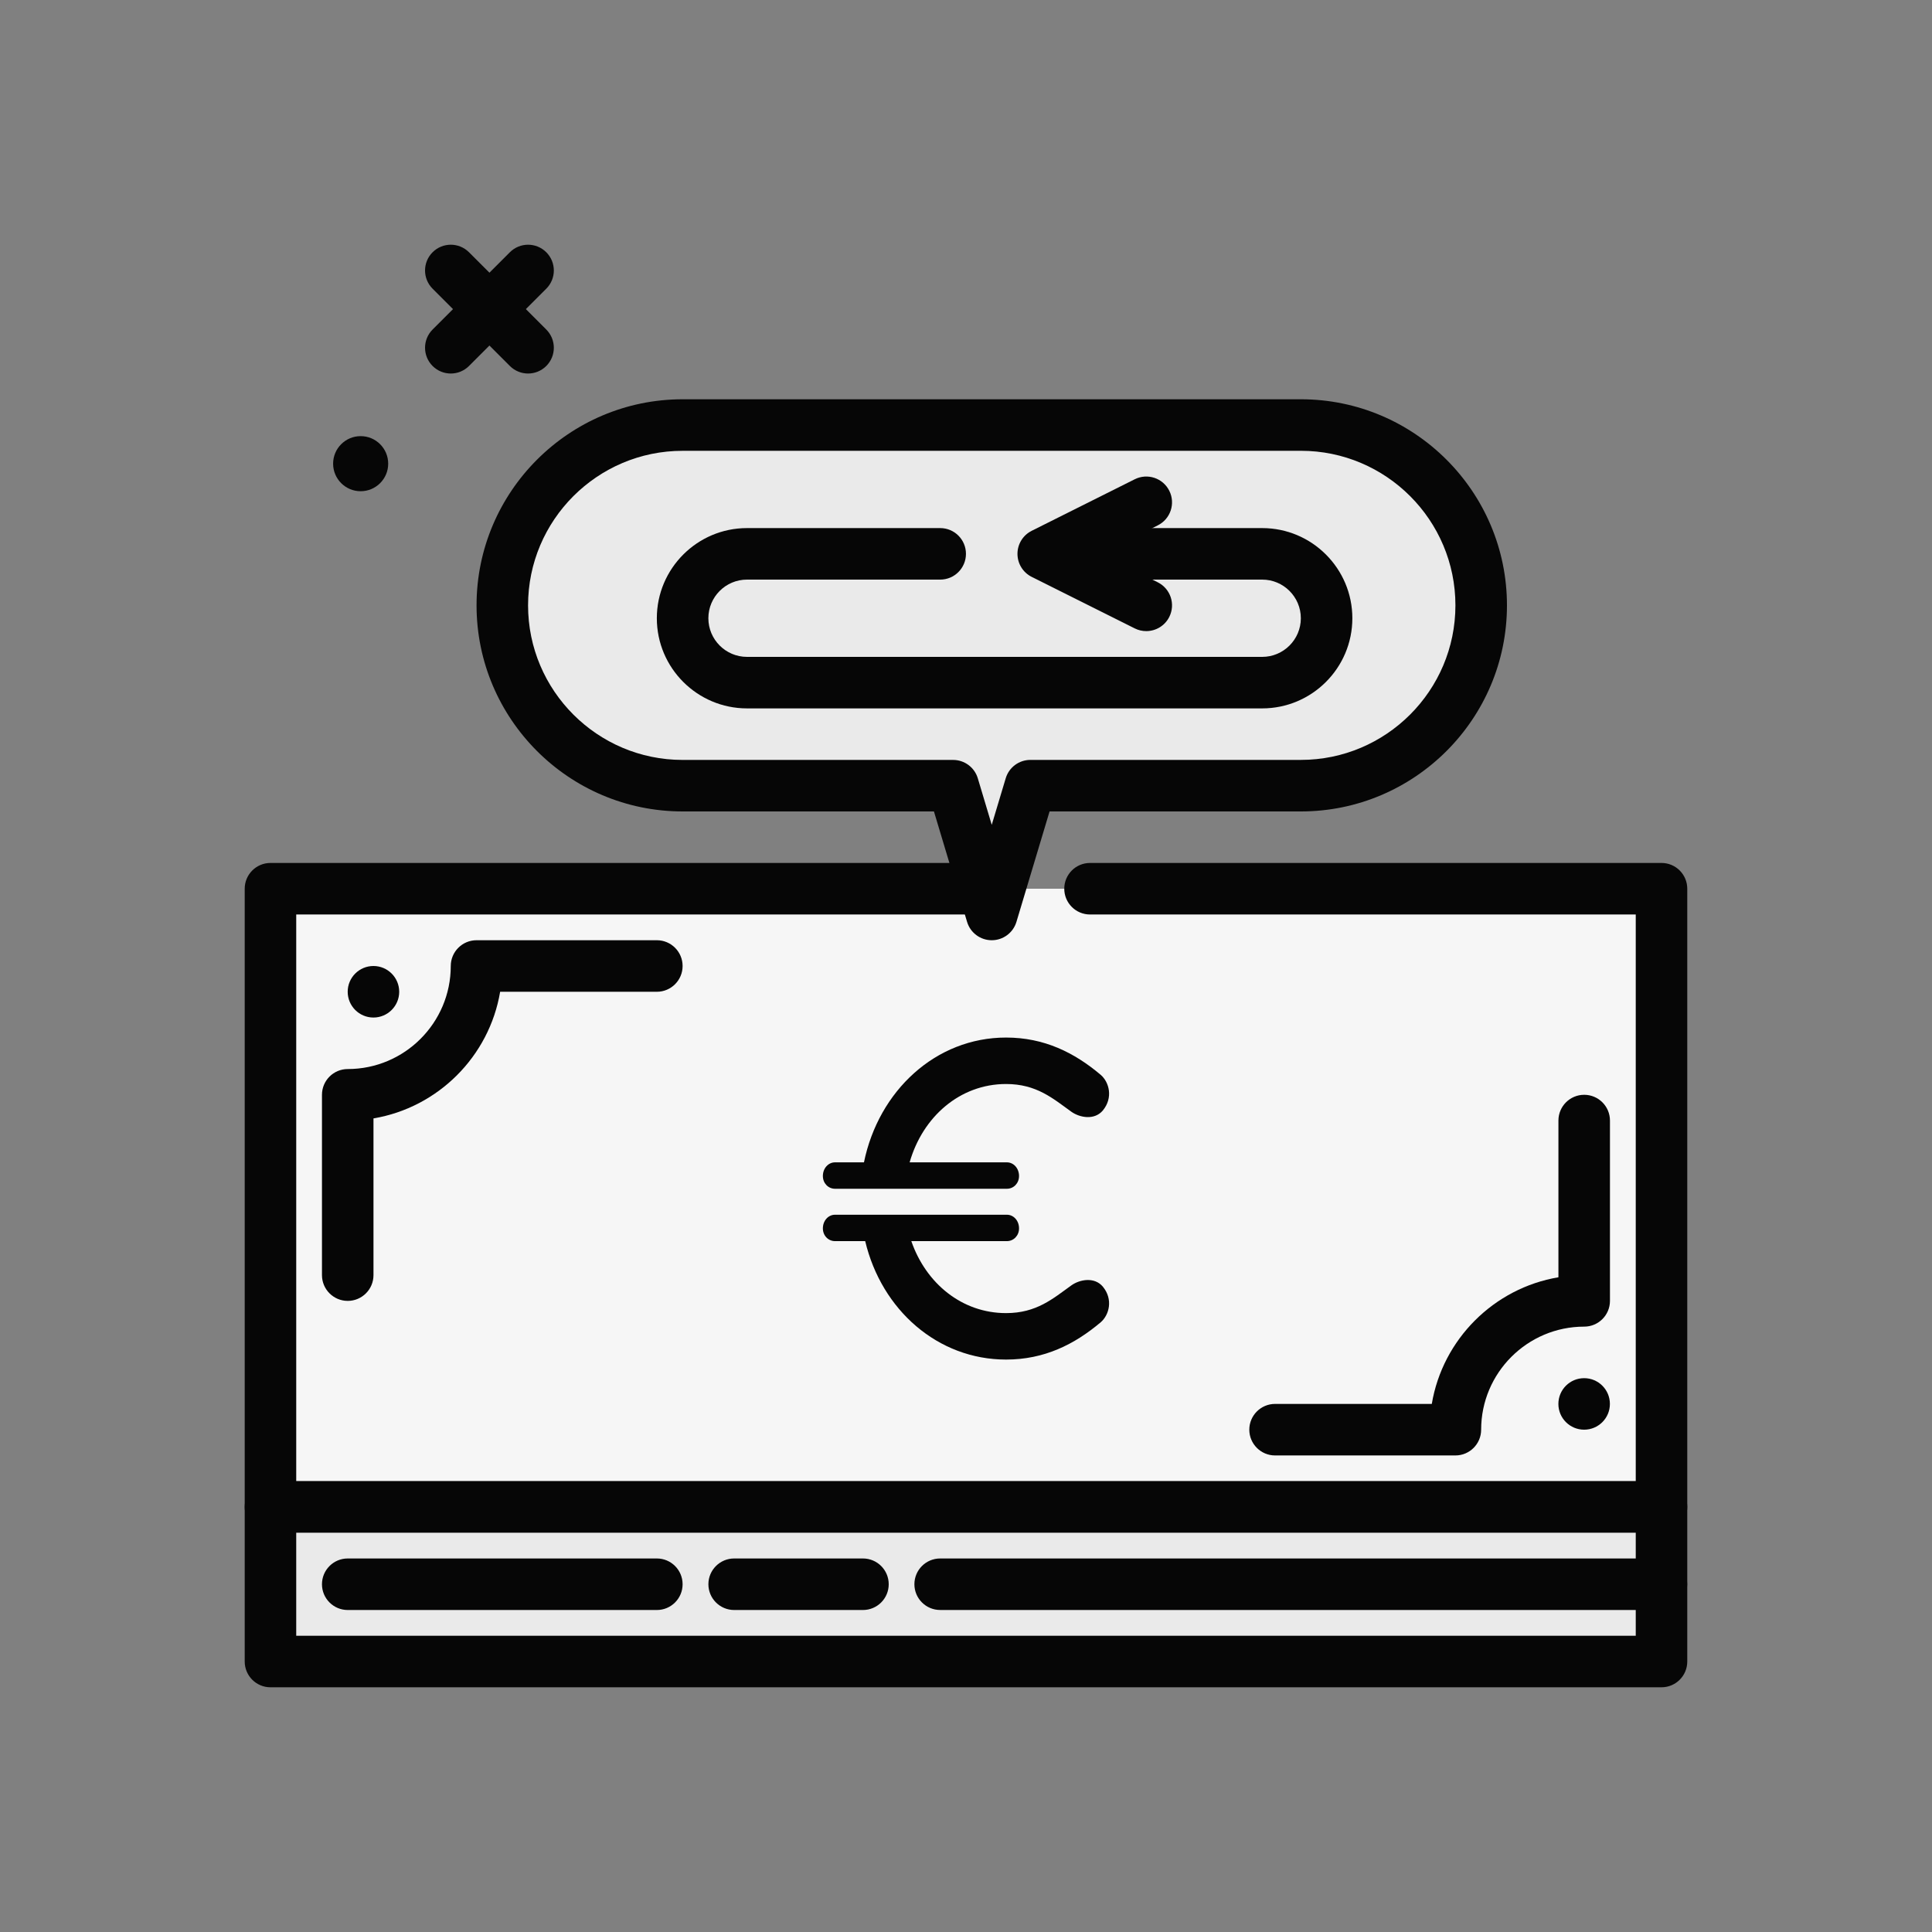 <?xml version="1.0" encoding="UTF-8"?>
<svg xmlns="http://www.w3.org/2000/svg" width="86" height="86" viewBox="0 0 86 86" fill="none">
  <rect x="0" y="0" width="86" height="86" fill="#808080" stroke="none"/>
  <path d="M16.054 21.866C16.731 21.866 17.28 21.317 17.28 20.64C17.28 19.963 16.731 19.414 16.054 19.414C15.377 19.414 14.828 19.963 14.828 20.64C14.828 21.317 15.377 21.866 16.054 21.866Z" fill="#060606"></path>
  <path d="M20.066 16.627C19.773 16.627 19.48 16.515 19.256 16.291C18.808 15.843 18.808 15.117 19.256 14.669L22.696 11.229C23.143 10.781 23.869 10.781 24.317 11.229C24.765 11.677 24.765 12.403 24.317 12.851L20.877 16.291C20.653 16.515 20.36 16.627 20.066 16.627Z" fill="#060606"></path>
  <path d="M23.506 16.627C23.213 16.627 22.92 16.515 22.696 16.291L19.256 12.851C18.808 12.403 18.808 11.677 19.256 11.229C19.703 10.781 20.429 10.781 20.877 11.229L24.317 14.669C24.765 15.117 24.765 15.843 24.317 16.291C24.093 16.515 23.8 16.627 23.506 16.627Z" fill="#060606"></path>
  <path d="M48.519 39.56H73.957V67.08H12.037V39.56H42.997" fill="#F6F6F6"></path>
  <path d="M73.959 68.227H12.039C11.406 68.227 10.893 67.713 10.893 67.08V39.56C10.893 38.927 11.406 38.413 12.039 38.413H42.999C43.633 38.413 44.146 38.927 44.146 39.56C44.146 40.193 43.633 40.707 42.999 40.707H13.186V65.933H72.813V40.707H48.52C47.887 40.707 47.374 40.193 47.374 39.56C47.374 38.927 47.887 38.413 48.52 38.413H73.959C74.593 38.413 75.106 38.927 75.106 39.56V67.08C75.106 67.713 74.593 68.227 73.959 68.227Z" fill="#060606"></path>
  <path d="M12.037 67.08H73.957V73.96H12.037V67.08Z" fill="#EAEAEA"></path>
  <path d="M73.959 75.107H12.039C11.406 75.107 10.893 74.593 10.893 73.96V67.08C10.893 66.447 11.406 65.933 12.039 65.933H73.959C74.593 65.933 75.106 66.447 75.106 67.08V73.96C75.106 74.593 74.593 75.107 73.959 75.107ZM13.186 72.813H72.813V68.227H13.186V72.813Z" fill="#060606"></path>
  <path d="M15.479 57.907C14.845 57.907 14.332 57.393 14.332 56.76V48.733C14.332 48.1 14.845 47.587 15.479 47.587C18.008 47.587 20.065 45.529 20.065 43C20.065 42.367 20.579 41.853 21.212 41.853H29.239C29.872 41.853 30.385 42.367 30.385 43C30.385 43.633 29.872 44.147 29.239 44.147H22.263C21.779 47.023 19.502 49.3 16.625 49.784V56.76C16.625 57.393 16.112 57.907 15.479 57.907Z" fill="#060606"></path>
  <path d="M64.785 64.787H56.758C56.125 64.787 55.611 64.273 55.611 63.64C55.611 63.007 56.125 62.493 56.758 62.493H63.734C64.218 59.617 66.495 57.34 69.371 56.856V49.88C69.371 49.247 69.885 48.733 70.518 48.733C71.151 48.733 71.665 49.247 71.665 49.88V57.907C71.665 58.54 71.151 59.053 70.518 59.053C67.989 59.053 65.931 61.111 65.931 63.64C65.931 64.273 65.418 64.787 64.785 64.787Z" fill="#060606"></path>
  <path d="M16.623 45.294C17.256 45.294 17.77 44.78 17.77 44.147C17.77 43.514 17.256 43 16.623 43C15.99 43 15.477 43.514 15.477 44.147C15.477 44.78 15.99 45.294 16.623 45.294Z" fill="#060606"></path>
  <path d="M70.516 63.64C71.149 63.64 71.662 63.127 71.662 62.494C71.662 61.86 71.149 61.347 70.516 61.347C69.882 61.347 69.369 61.86 69.369 62.494C69.369 63.127 69.882 63.64 70.516 63.64Z" fill="#060606"></path>
  <path d="M57.904 18.92H30.384C25.951 18.92 22.357 22.514 22.357 26.947C22.357 31.38 25.951 34.974 30.384 34.974H42.424L44.144 40.707L45.864 34.974H57.904C62.337 34.974 65.931 31.38 65.931 26.947C65.931 22.514 62.337 18.92 57.904 18.92Z" fill="#EAEAEA"></path>
  <path d="M44.146 41.853C43.64 41.853 43.193 41.521 43.048 41.036L41.573 36.12H30.386C25.328 36.12 21.213 32.005 21.213 26.947C21.213 21.888 25.328 17.773 30.386 17.773H57.906C62.965 17.773 67.08 21.888 67.08 26.947C67.08 32.005 62.965 36.12 57.906 36.12H46.72L45.245 41.036C45.099 41.521 44.653 41.853 44.146 41.853ZM30.386 20.067C26.593 20.067 23.506 23.153 23.506 26.947C23.506 30.74 26.593 33.827 30.386 33.827H42.426C42.932 33.827 43.379 34.158 43.525 34.644L44.146 36.716L44.768 34.644C44.913 34.158 45.36 33.826 45.866 33.826H57.906C61.7 33.826 64.786 30.74 64.786 26.946C64.786 23.152 61.7 20.066 57.906 20.066L30.386 20.067Z" fill="#060606"></path>
  <path d="M56.185 31.533H33.252C31.039 31.533 29.238 29.733 29.238 27.52C29.238 25.307 31.039 23.507 33.252 23.507H41.852C42.485 23.507 42.998 24.02 42.998 24.653C42.998 25.287 42.485 25.8 41.852 25.8H33.252C32.303 25.8 31.532 26.571 31.532 27.52C31.532 28.468 32.303 29.24 33.252 29.24H56.185C57.133 29.24 57.905 28.468 57.905 27.52C57.905 26.571 57.133 25.8 56.185 25.8H47.585C46.952 25.8 46.438 25.287 46.438 24.653C46.438 24.02 46.952 23.507 47.585 23.507H56.185C58.398 23.507 60.198 25.307 60.198 27.52C60.198 29.733 58.398 31.533 56.185 31.533Z" fill="#060606"></path>
  <path d="M51.023 28.093C50.851 28.093 50.676 28.055 50.511 27.972L45.925 25.679C45.536 25.485 45.291 25.088 45.291 24.653C45.291 24.219 45.536 23.822 45.925 23.628L50.511 21.334C51.079 21.05 51.767 21.28 52.05 21.847C52.333 22.414 52.104 23.102 51.537 23.386L49.001 24.653L51.537 25.921C52.104 26.204 52.333 26.893 52.05 27.459C51.849 27.861 51.444 28.093 51.023 28.093Z" fill="#060606"></path>
  <path d="M73.956 71.666H41.85C41.217 71.666 40.703 71.153 40.703 70.52C40.703 69.886 41.217 69.373 41.85 69.373H73.956C74.59 69.373 75.103 69.886 75.103 70.52C75.103 71.153 74.59 71.666 73.956 71.666Z" fill="#060606"></path>
  <path d="M38.413 71.667H32.68C32.047 71.667 31.533 71.153 31.533 70.52C31.533 69.887 32.047 69.373 32.68 69.373H38.413C39.047 69.373 39.56 69.887 39.56 70.52C39.56 71.153 39.047 71.667 38.413 71.667Z" fill="#060606"></path>
  <path d="M29.239 71.667H15.479C14.845 71.667 14.332 71.153 14.332 70.52C14.332 69.887 14.845 69.373 15.479 69.373H29.239C29.872 69.373 30.385 69.887 30.385 70.52C30.385 71.153 29.872 71.667 29.239 71.667Z" fill="#060606"></path>
  <path d="M44.82 52.916H37.17C36.871 52.916 36.629 52.673 36.629 52.348C36.629 52.004 36.871 51.74 37.17 51.74H38.458C39.111 48.557 41.648 46.185 44.783 46.185C46.481 46.185 47.824 46.854 49 47.848C49.373 48.172 49.559 48.861 49.093 49.429C48.72 49.875 48.067 49.753 47.694 49.49C46.873 48.902 46.145 48.253 44.783 48.253C42.73 48.253 41.07 49.713 40.491 51.74H44.82C45.119 51.74 45.361 52.004 45.361 52.348C45.361 52.673 45.119 52.916 44.82 52.916ZM37.17 54.072H44.82C45.119 54.072 45.361 54.335 45.361 54.68C45.361 55.004 45.119 55.247 44.82 55.247H40.566C41.219 57.133 42.824 58.451 44.783 58.451C46.145 58.451 46.873 57.802 47.694 57.214C48.067 56.95 48.72 56.829 49.093 57.275C49.559 57.842 49.373 58.532 49 58.856C47.824 59.849 46.481 60.519 44.783 60.519C41.741 60.519 39.241 58.309 38.513 55.247H37.17C36.871 55.247 36.629 55.004 36.629 54.68C36.629 54.335 36.871 54.072 37.17 54.072Z" fill="#060606"></path>
</svg>
